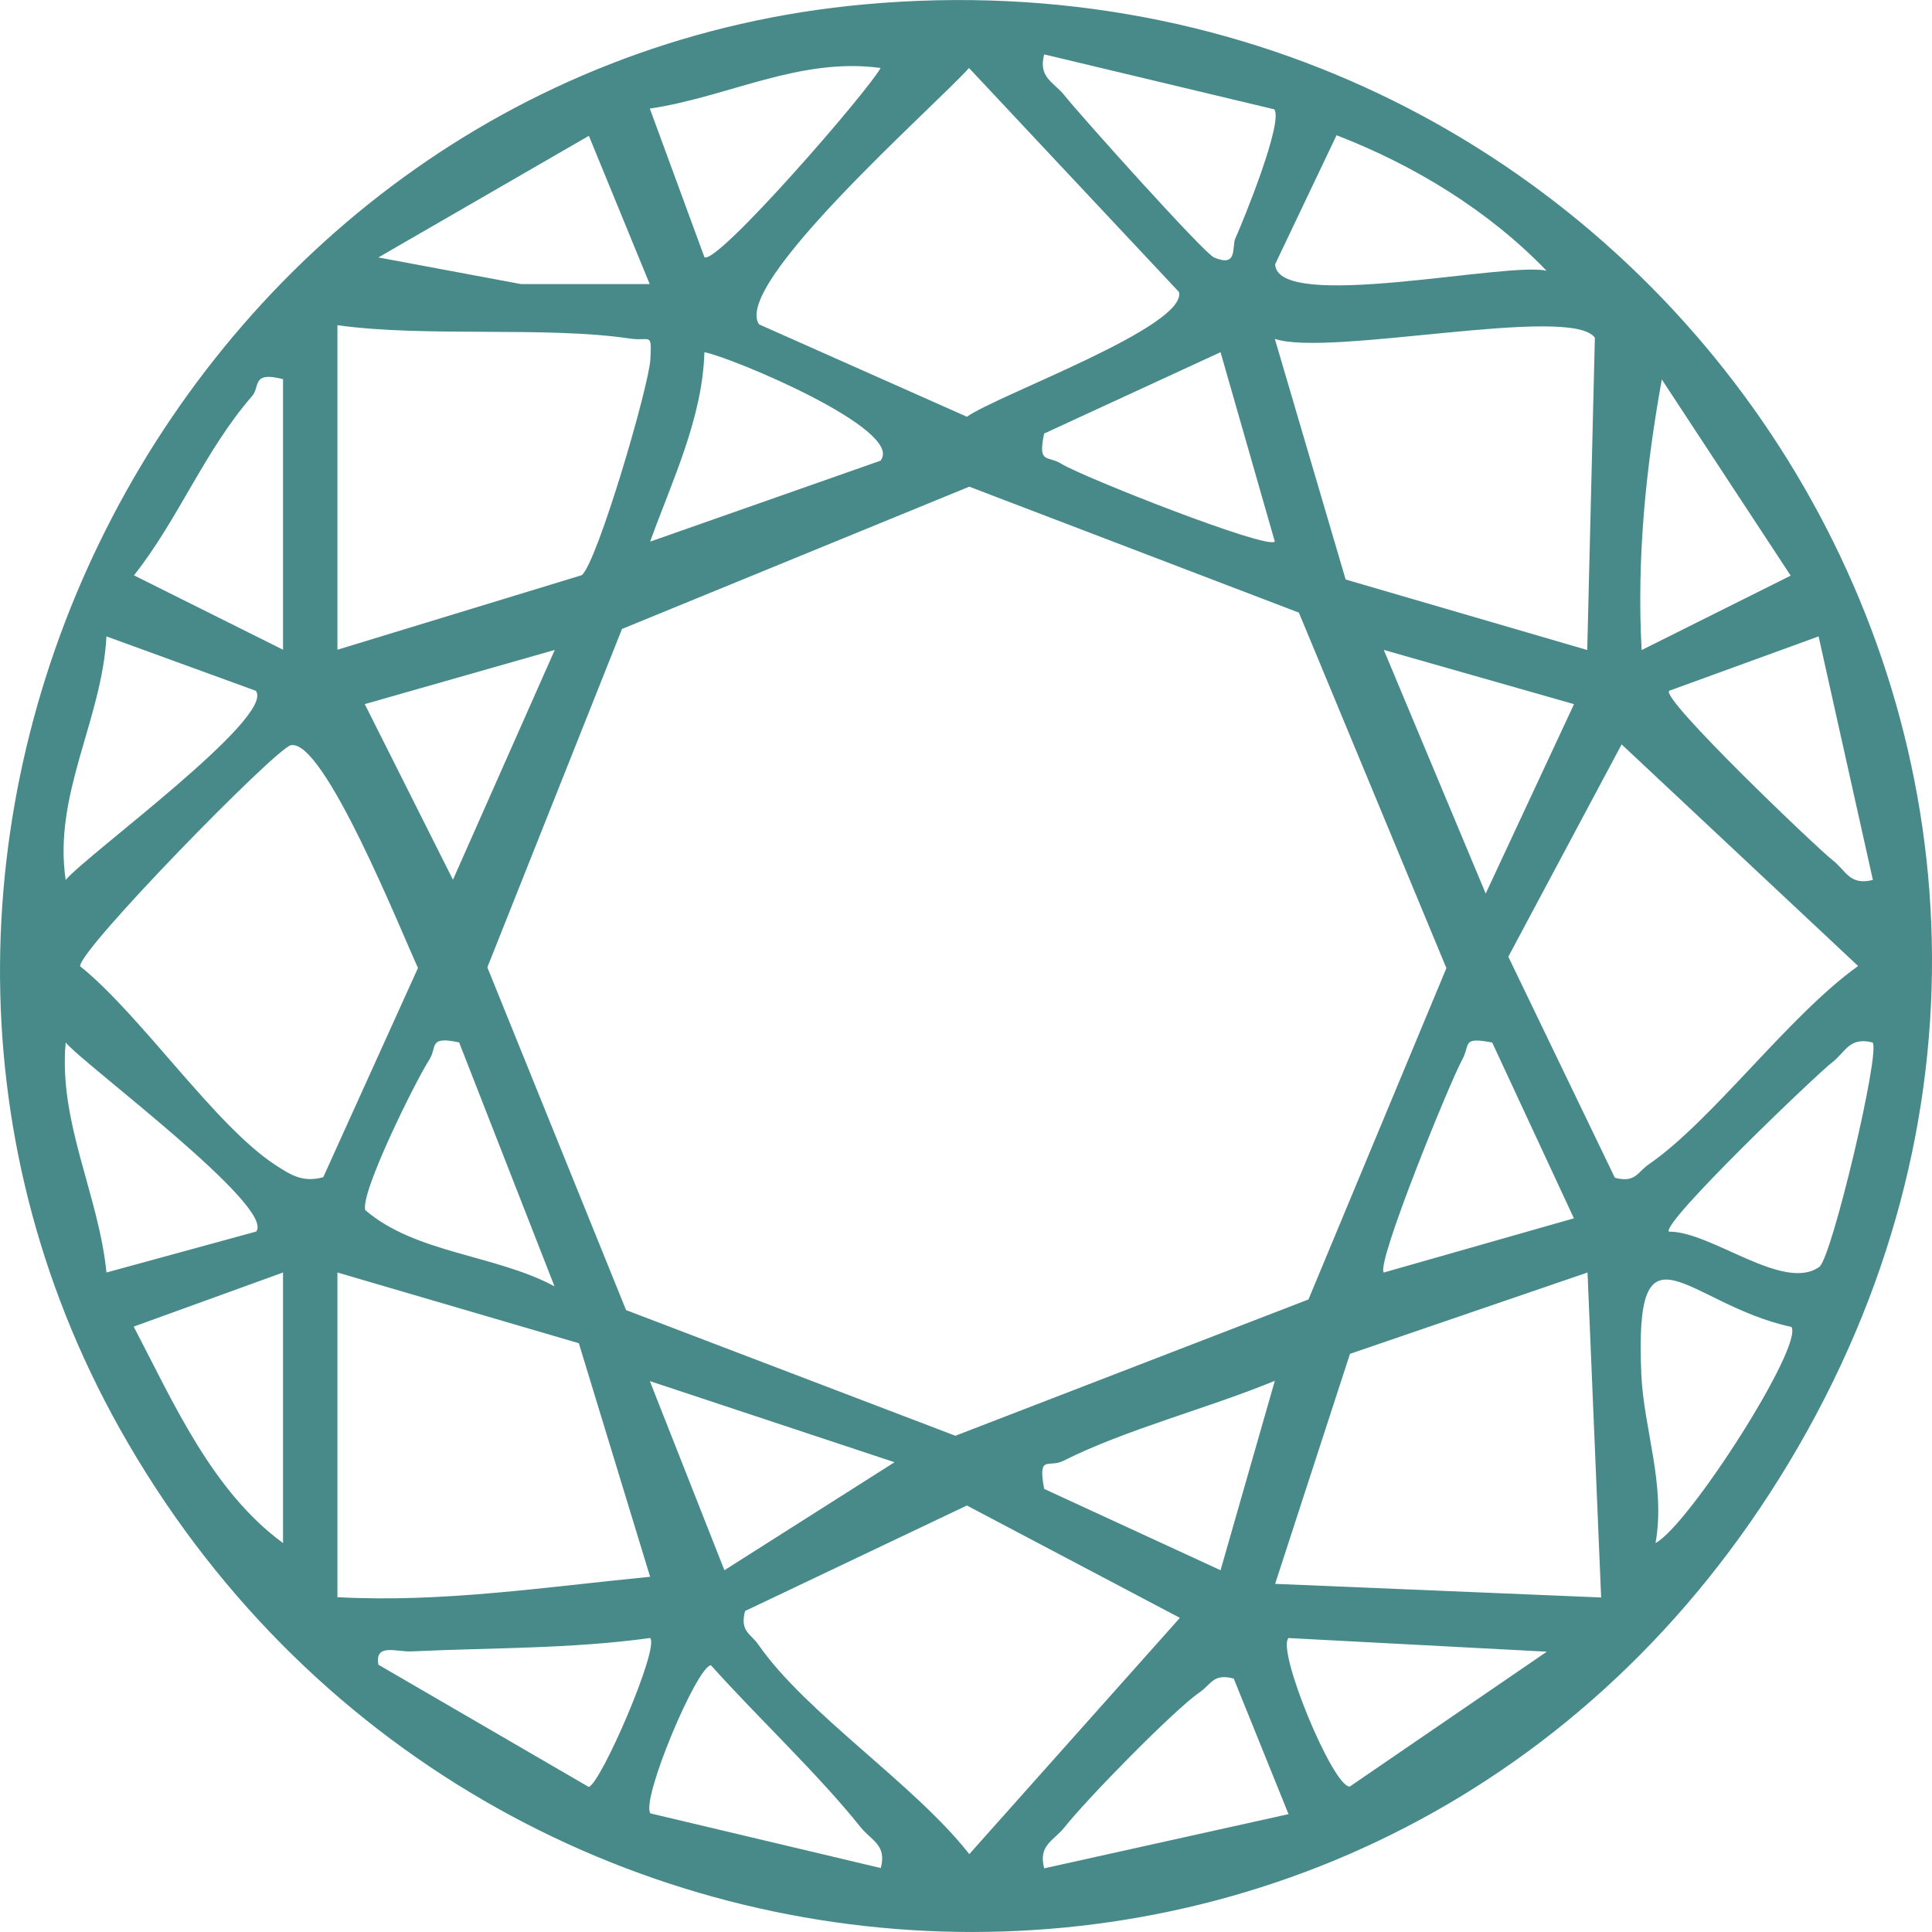<svg width="20" height="20" viewBox="0 0 20 20" fill="none" xmlns="http://www.w3.org/2000/svg">
<path d="M8.952 0.045C16.985 -0.685 22.667 7.686 18.71 14.81C14.752 21.933 5.019 21.53 1.24 14.79C-2.211 8.633 1.921 0.681 8.952 0.045ZM13.192 1.132L10.809 0.563C10.747 0.805 10.905 0.845 11.018 0.986C11.179 1.189 12.462 2.62 12.567 2.665C12.816 2.772 12.751 2.558 12.787 2.471C12.878 2.268 13.285 1.265 13.192 1.132ZM9.118 0.704C8.279 0.588 7.535 1.005 6.727 1.124L7.292 2.662C7.417 2.752 8.983 0.949 9.118 0.701V0.704ZM7.858 3.358L10.009 4.314C10.348 4.08 12.287 3.381 12.205 3.023L10.031 0.704C9.687 1.09 7.572 2.944 7.858 3.358ZM6.727 2.944L6.096 1.406L3.917 2.665L5.395 2.941H6.73L6.727 2.944ZM16.01 2.803C15.411 2.18 14.639 1.71 13.836 1.4L13.2 2.736C13.223 3.237 15.606 2.705 16.01 2.803ZM3.493 3.364V6.726L6.023 5.954C6.184 5.818 6.718 4.001 6.733 3.716C6.747 3.432 6.733 3.536 6.523 3.505C5.653 3.375 4.415 3.494 3.496 3.367L3.493 3.364ZM16.431 6.728L16.51 3.496C16.267 3.15 13.76 3.699 13.197 3.508L13.93 5.999L16.428 6.728H16.431ZM9.118 4.764C9.359 4.446 7.575 3.699 7.292 3.646C7.272 4.33 6.959 4.973 6.73 5.607L9.121 4.767L9.118 4.764ZM13.197 5.607L12.635 3.646L10.809 4.488C10.741 4.809 10.843 4.711 10.987 4.801C11.204 4.936 13.11 5.689 13.197 5.607ZM2.93 3.925C2.6 3.84 2.696 4.004 2.608 4.102C2.116 4.669 1.848 5.373 1.387 5.956L2.93 6.726V3.922V3.925ZM16.997 6.728L18.537 5.959L17.203 3.928C17.036 4.852 16.943 5.784 16.994 6.728H16.997ZM13.446 6.342L10.034 5.038L6.439 6.511L5.045 10.014L6.481 13.562L9.89 14.863L13.545 13.452L14.973 10.022L13.446 6.342ZM2.648 7.151L1.102 6.588C1.056 7.453 0.548 8.225 0.68 9.109C0.895 8.85 2.857 7.422 2.648 7.151ZM19.388 9.109L18.826 6.588L17.279 7.151C17.192 7.236 18.823 8.791 18.967 8.901C19.111 9.011 19.145 9.171 19.388 9.109ZM5.743 6.728L3.776 7.289L4.689 9.107L5.743 6.728ZM16.293 7.289L14.325 6.728L15.38 9.25L16.293 7.292V7.289ZM3.346 12.187L4.327 10.02C4.154 9.648 3.352 7.639 3.01 7.715C2.854 7.748 0.802 9.848 0.83 10.003C1.461 10.51 2.227 11.654 2.851 12.06C3.015 12.167 3.137 12.243 3.343 12.187H3.346ZM16.717 12.192C16.929 12.248 16.949 12.136 17.067 12.054C17.729 11.598 18.517 10.513 19.235 10L16.787 7.706L15.614 9.904L16.717 12.192ZM2.648 12.753C2.88 12.511 0.861 11.014 0.68 10.792C0.604 11.617 1.022 12.367 1.102 13.173L2.648 12.75V12.753ZM4.757 10.792C4.429 10.721 4.53 10.837 4.443 10.972C4.304 11.186 3.728 12.347 3.781 12.527C4.301 12.975 5.133 12.989 5.74 13.316L4.754 10.794L4.757 10.792ZM15.447 10.792C15.128 10.732 15.224 10.809 15.137 10.969C15.007 11.206 14.241 13.085 14.325 13.173L16.293 12.612L15.447 10.792ZM19.385 10.792C19.142 10.73 19.105 10.893 18.964 11C18.809 11.118 17.203 12.654 17.276 12.75C17.712 12.744 18.466 13.381 18.834 13.114C18.964 13.018 19.47 10.879 19.385 10.792ZM2.93 15.976V13.173L1.384 13.733C1.797 14.522 2.193 15.433 2.93 15.974V15.976ZM3.493 13.173V16.534C4.581 16.593 5.653 16.427 6.73 16.323L5.992 13.905L3.493 13.173ZM16.575 16.537L16.434 13.173L13.975 14.015L13.2 16.396L16.575 16.537ZM18.543 13.736C17.457 13.502 16.915 12.527 16.991 14.229C17.016 14.793 17.245 15.373 17.138 15.974C17.486 15.788 18.681 13.919 18.543 13.733V13.736ZM9.26 15.137L6.727 14.297L7.499 16.255L9.257 15.139L9.26 15.137ZM13.197 14.294C12.516 14.576 11.648 14.799 11.007 15.123C10.857 15.199 10.741 15.049 10.809 15.413L12.635 16.255L13.197 14.294ZM7.713 16.678C7.657 16.889 7.77 16.909 7.852 17.027C8.347 17.74 9.472 18.473 10.034 19.194L12.214 16.748L10.009 15.585L7.711 16.678H7.713ZM6.727 16.957C5.907 17.07 5.087 17.056 4.265 17.095C4.106 17.104 3.877 17.005 3.917 17.233L6.094 18.498C6.218 18.47 6.831 17.053 6.73 16.957H6.727ZM16.01 17.098L13.339 16.957C13.211 17.075 13.794 18.493 13.972 18.495L16.013 17.098H16.01ZM9.118 19.338C9.181 19.096 9.022 19.056 8.909 18.915C8.468 18.363 7.841 17.777 7.36 17.239C7.219 17.239 6.631 18.631 6.733 18.772L9.118 19.338ZM12.773 17.377C12.561 17.32 12.542 17.433 12.423 17.515C12.149 17.704 11.244 18.631 11.018 18.918C10.905 19.059 10.747 19.099 10.809 19.341L13.339 18.78L12.773 17.38V17.377Z" fill="#488A8A"/>
</svg>
